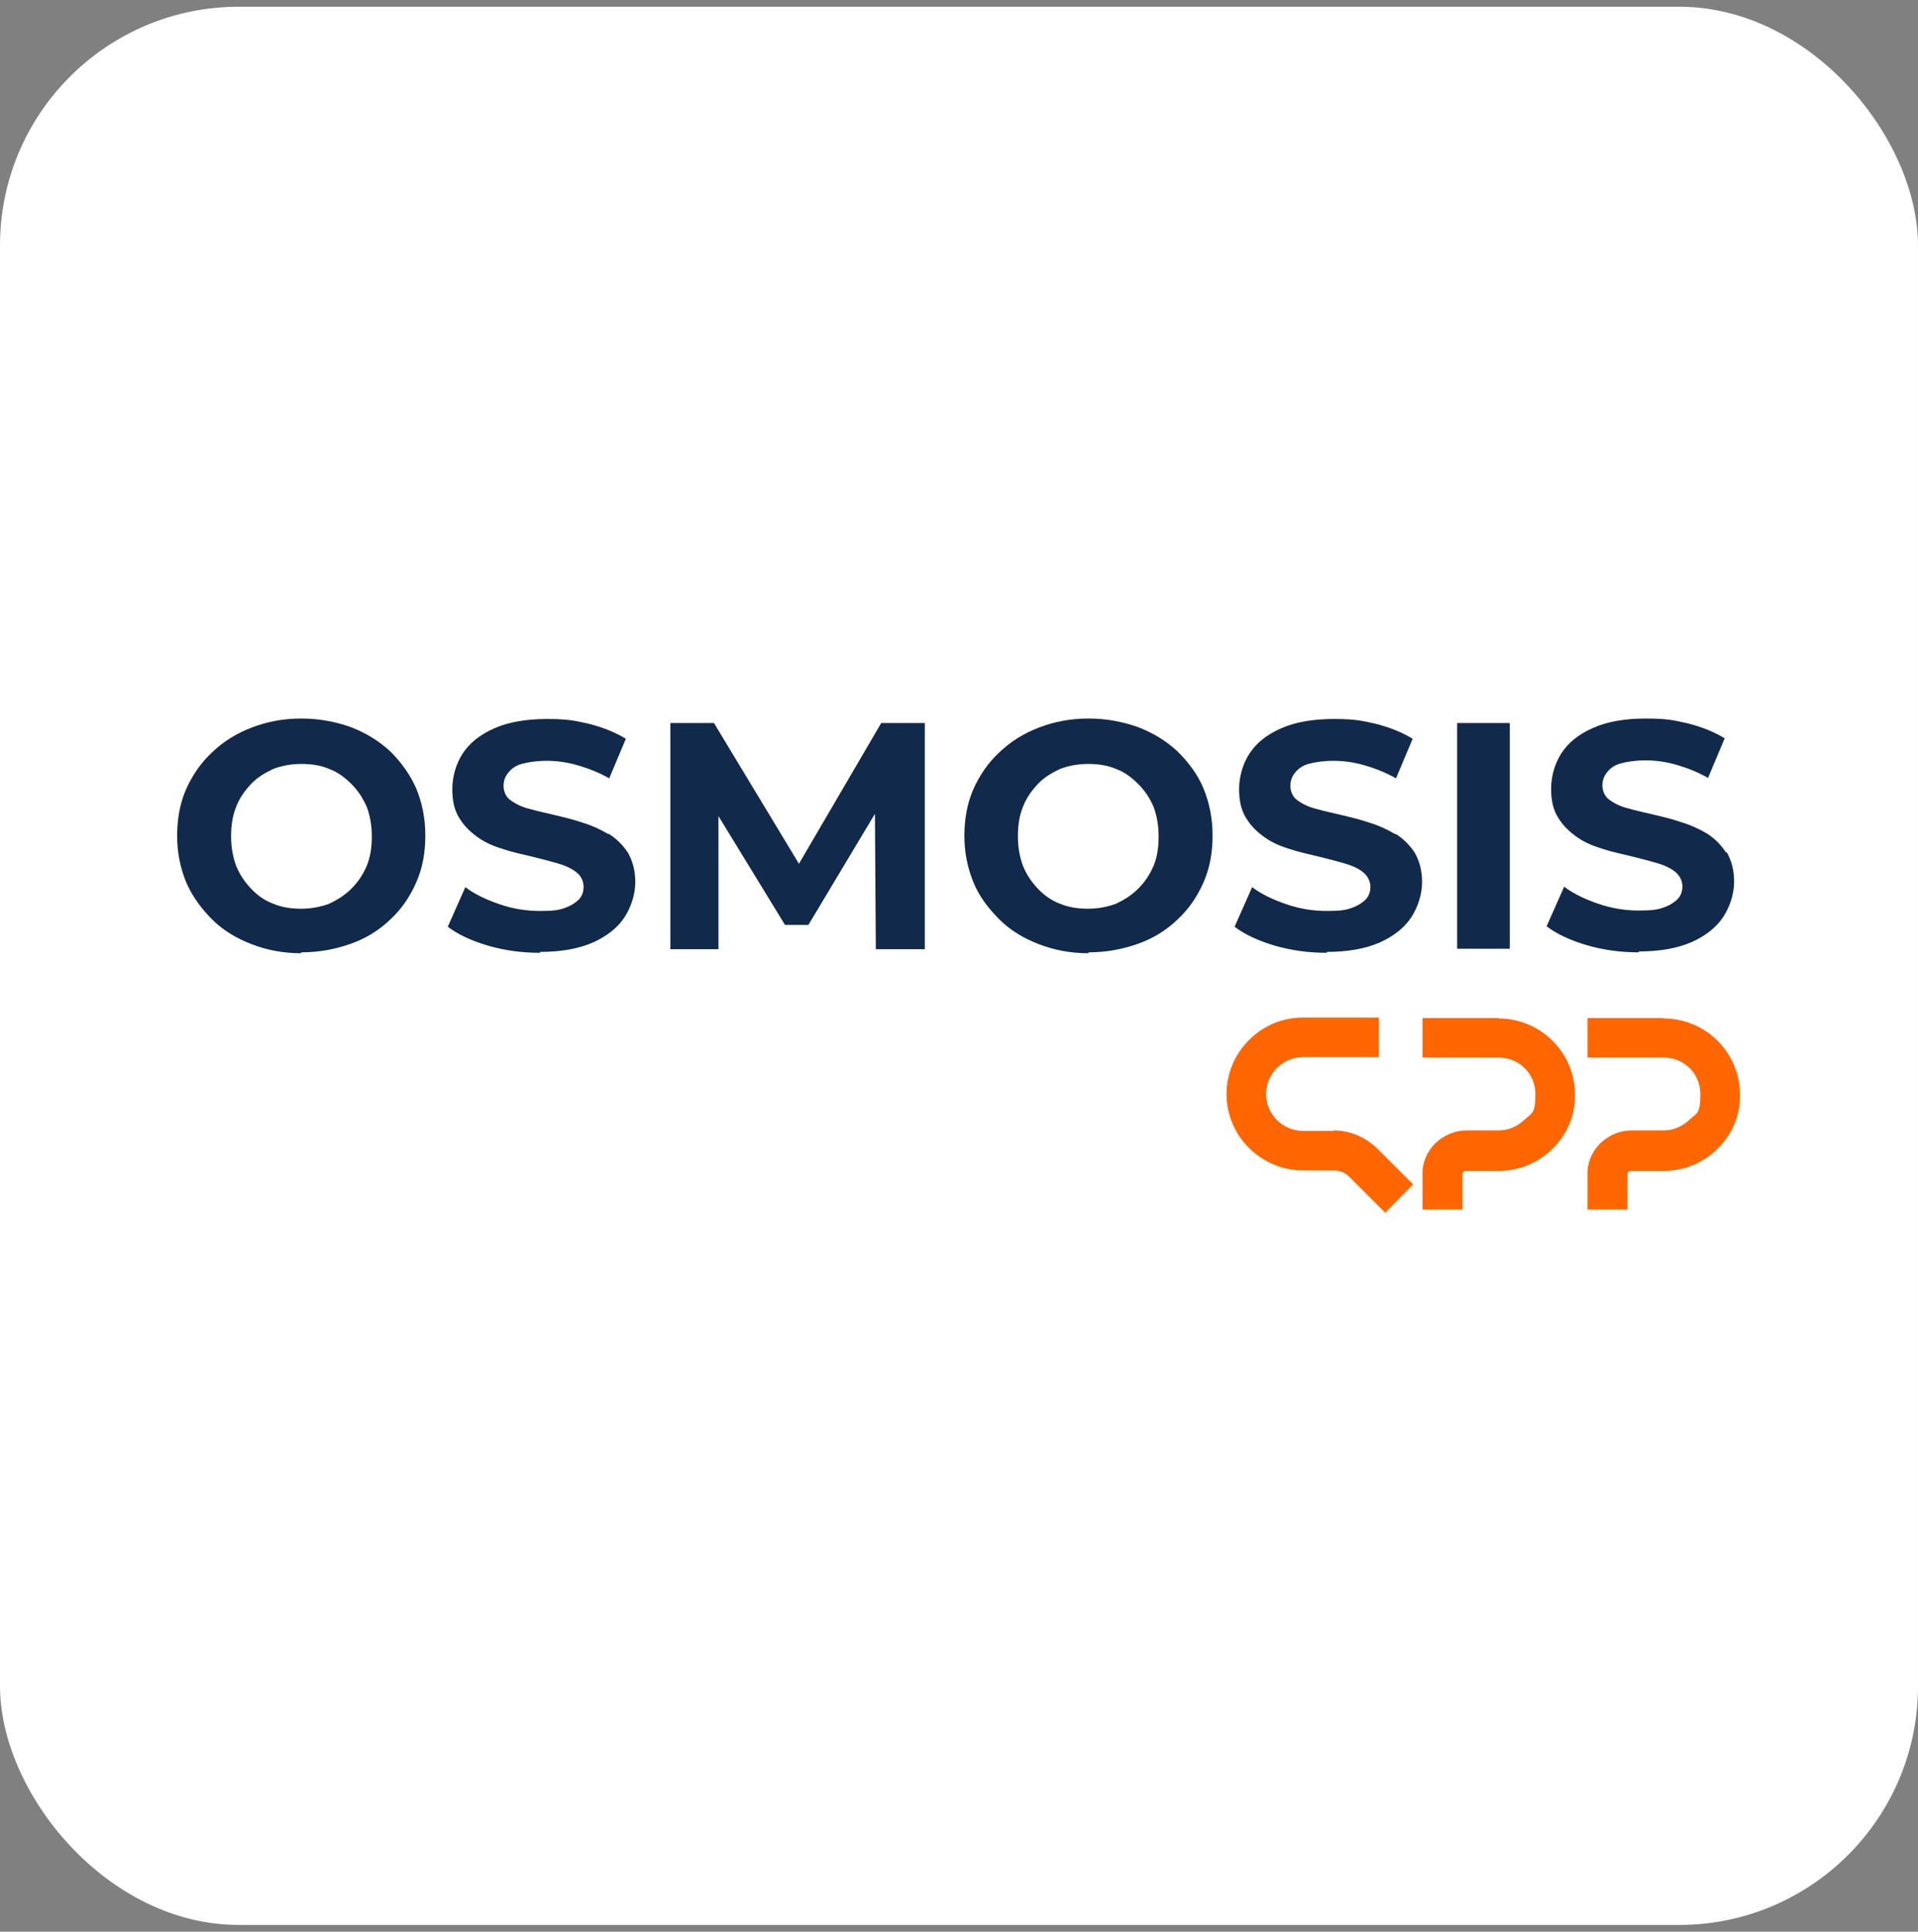 <?xml version="1.0" encoding="UTF-8"?>
<svg id="Slide_4" xmlns="http://www.w3.org/2000/svg" version="1.1" viewBox="0 0 426.6 429.6">
  <rect x="0" y="0" width="426.6" height="429.6" fill="#808080" stroke="none"/>
  <!-- Generator: Adobe Illustrator 30.1.0, SVG Export Plug-In . SVG Version: 2.1.1 Build 136)  -->
  <defs>
    <style>
      .st0 {
        fill: #11294a;
      }

      .st1 {
        fill: #fff;
      }

      .st2 {
        fill: #f60;
      }
    </style>
  </defs>
  <rect class="st1" x="0" y="1.5" width="426.6" height="426.6" rx="53.1" ry="53.1"/>
  <g>
    <g>
      <path class="st0" d="M86.8,167.1c-2.5-2.3-5.4-4.1-8.8-5.4-3.4-1.2-7-1.9-11-1.9s-7.6.7-11,2-6.3,3.1-8.8,5.5c-2.5,2.3-4.4,5.1-5.8,8.2-1.4,3.2-2,6.7-2,10.4s.7,7.1,2,10.3c1.4,3.2,3.4,5.9,5.8,8.3s5.4,4.2,8.8,5.5c3.4,1.3,7,2,11,2v-.2c4,0,7.6-.7,11-1.9s6.3-3,8.8-5.4c2.5-2.3,4.4-5.1,5.8-8.3s2-6.6,2-10.4-.7-7.2-2-10.4c-1.4-3.2-3.4-5.9-5.8-8.3h0ZM81.6,192.5c-.8,1.9-1.9,3.6-3.4,5.1s-3.1,2.5-5,3.4c-1.9.7-4,1.1-6.2,1.1s-4.3-.3-6.2-1.1c-1.9-.7-3.6-1.9-5-3.4s-2.5-3.1-3.3-5.1c-.7-1.9-1.1-4.1-1.1-6.5s.3-4.5,1.1-6.5c.7-1.9,1.9-3.6,3.3-5.1s3.1-2.5,5-3.4c1.9-.7,3.9-1.1,6.2-1.1s4.3.3,6.2,1.1c1.9.7,3.5,1.9,5,3.4s2.5,3.1,3.4,5.1c.7,1.9,1.1,4.1,1.1,6.5s-.3,4.5-1.1,6.5Z"/>
      <path class="st0" d="M135.3,185.5c-1.7-1-3.6-1.9-5.6-2.5-2-.7-4.1-1.2-6.2-1.7s-4-.9-5.7-1.4c-1.7-.4-3.1-1.1-4.2-1.9-1.1-.7-1.6-2.1-1.6-3.2s.3-2,1-2.9,1.6-1.6,3-2,3.4-.7,5.6-.7,4.5.3,6.9,1,4.7,1.6,7,2.9l3.7-8.8c-2.3-1.4-5-2.5-8.1-3.3-3.1-.7-4.7-1.1-9.4-1.1s-8.7.7-11.8,2.1c-3.2,1.4-5.5,3.3-7,5.6s-2.3,5.2-2.3,7.9.5,4.8,1.6,6.5c1.1,1.8,2.5,3.1,4.2,4.3s3.7,2,5.7,2.6c2.1.7,4.2,1.1,6.2,1.6s4,1,5.7,1.5,3.1,1.1,4.2,2c1.1.8,1.6,2.1,1.6,3.2s-.3,2-1,2.8c-.7.7-1.7,1.4-3.1,1.9s-2.5.7-5.6.7-6.1-.5-9-1.5-5.5-2.2-7.6-3.8l-3.9,8.8c2.2,1.7,5.2,3.1,8.9,4.2,3.8,1.1,7.6,1.6,11.6,1.6v-.2c4.7,0,8.6-.7,11.8-2.1,3.1-1.4,5.5-3.3,7-5.6s2.4-5.2,2.4-7.8-.6-4.7-1.6-6.5c-1.1-1.7-2.5-3.1-4.2-4.2h-.2,0Z"/>
      <polygon class="st0" points="177.7 192.1 158.8 160.8 149.1 160.8 149.1 211.1 159.8 211.1 159.8 181.5 174.6 205.7 179.8 205.7 194.6 181 194.8 211.1 205.7 211.1 205.7 160.8 196 160.8 177.7 192.1"/>
      <path class="st0" d="M261.9,167.1c-2.5-2.3-5.4-4.1-8.8-5.4-3.4-1.2-7-1.9-11-1.9s-7.6.7-11,2-6.3,3.1-8.8,5.5c-2.5,2.3-4.4,5.1-5.8,8.2-1.4,3.2-2,6.7-2,10.4s.7,7.1,2,10.3,3.4,5.9,5.8,8.3,5.4,4.2,8.8,5.5c3.4,1.3,7,2,11,2v-.2c4,0,7.6-.7,11-1.9,3.4-1.2,6.3-3,8.8-5.4,2.5-2.3,4.4-5.1,5.8-8.3s2-6.6,2-10.4-.7-7.2-2-10.4-3.4-5.9-5.8-8.3h0ZM256.6,192.5c-.8,1.9-1.9,3.6-3.4,5.1s-3.1,2.5-5,3.4c-1.9.7-4,1.1-6.2,1.1s-4.3-.3-6.2-1.1c-1.9-.7-3.6-1.9-5-3.4s-2.5-3.1-3.3-5.1c-.7-1.9-1.1-4.1-1.1-6.5s.3-4.5,1.1-6.5c.7-1.9,1.9-3.6,3.3-5.1s3.1-2.5,5-3.4c1.9-.7,3.9-1.1,6.2-1.1s4.3.3,6.2,1.1c1.9.7,3.5,1.9,5,3.4s2.6,3.2,3.4,5.1c.7,1.9,1.1,4.1,1.1,6.5s-.3,4.6-1.1,6.5Z"/>
      <path class="st0" d="M310.3,185.5c-1.7-1-3.6-1.9-5.6-2.5-2-.7-4.1-1.2-6.2-1.7s-4-.9-5.7-1.4c-1.7-.4-3.1-1.1-4.2-1.9-1.1-.7-1.6-2.1-1.6-3.2s.3-2,1-2.9,1.6-1.6,3-2,3.4-.7,5.6-.7,4.5.3,6.9,1,4.7,1.6,7,2.9l3.7-8.8c-2.3-1.4-5-2.5-8.1-3.3-3.1-.7-4.7-1.1-9.4-1.1s-8.7.7-11.8,2.1c-3.2,1.4-5.5,3.3-7,5.6s-2.3,5.2-2.3,7.9.5,4.8,1.6,6.5c1.1,1.8,2.5,3.1,4.2,4.3s3.7,2,5.7,2.6c2.1.7,4.2,1.1,6.2,1.6s4,1,5.7,1.5,3.1,1.1,4.2,2,1.6,2.1,1.6,3.2-.3,2-1,2.8c-.7.7-1.7,1.4-3.1,1.9s-2.5.7-5.6.7-6.1-.5-9-1.5-5.5-2.2-7.6-3.8l-3.9,8.8c2.2,1.7,5.2,3.1,8.9,4.2,3.8,1.1,7.6,1.6,11.6,1.6v-.2c4.7,0,8.6-.7,11.8-2.1,3.1-1.4,5.5-3.3,7-5.6s2.4-5.2,2.4-7.8-.6-4.7-1.6-6.5c-1.1-1.7-2.5-3.1-4.2-4.2h-.2Z"/>
      <rect class="st0" x="324.1" y="160.8" width="11.7" height="50.2"/>
      <path class="st0" d="M383.9,189.6c-1.1-1.7-2.5-3.1-4.2-4.2-1.7-1-3.6-1.9-5.6-2.5-2-.7-4.1-1.2-6.2-1.7s-4-.9-5.7-1.4c-1.7-.4-3.1-1.1-4.2-1.9-1.1-.7-1.6-2.1-1.6-3.2s.3-2,1-2.9,1.6-1.6,3-2,3.4-.7,5.6-.7,4.5.3,6.9,1,4.7,1.6,7,2.9l3.7-8.8c-2.3-1.4-5-2.5-8.1-3.3-3.1-.7-4.7-1.1-9.4-1.1s-8.7.7-11.8,2.1c-3.2,1.4-5.5,3.3-7,5.6s-2.3,5.2-2.3,7.9.5,4.8,1.6,6.5c1.1,1.8,2.5,3.1,4.2,4.3s3.7,2,5.7,2.6c2.1.7,4.2,1.1,6.2,1.6s4,1,5.7,1.5,3.1,1.1,4.2,2,1.6,2.1,1.6,3.2-.3,2-1,2.8c-.7.7-1.7,1.4-3.1,1.9s-2.5.7-5.6.7-6.1-.5-9-1.5-5.5-2.2-7.6-3.8l-3.9,8.8c2.2,1.7,5.2,3.1,8.9,4.2,3.8,1.1,7.6,1.6,11.6,1.6v-.2c4.7,0,8.6-.7,11.8-2.1,3.1-1.4,5.5-3.3,7-5.6s2.4-5.2,2.4-7.8-.6-4.7-1.6-6.5h-.2Z"/>
    </g>
    <g>
      <path class="st2" d="M296.6,251.5h-6.8c-4.5,0-8.2-3.7-8.2-8.2s3.7-8.2,8.2-8.2h16.9v-8.8h-16.9c-4.6,0-8.8,1.8-12,5s-5,7.5-5,12c0,9.4,7.7,17,17.1,17h6.8c1.3,0,2.5.5,3.4,1.4l8,8,6.2-6.3-8-8c-2.6-2.5-6-4-9.7-4h0Z"/>
      <path class="st2" d="M333.4,226.4h-17v8.8h17c4.5,0,8.1,3.6,8.1,8.1s-.8,4.2-2.4,5.7-3.6,2.4-5.7,2.4h-7.3c-2.6,0-5,1.1-6.9,2.9-1.8,1.8-2.9,4.3-2.8,6.9v7.8h8.9v-7.8c0-.2,0-.4.2-.6s.4-.2.6-.2h7.3c4.5,0,8.8-1.8,12-5,3.2-3.2,5-7.4,4.9-12,0-9.3-7.6-16.9-17-16.9h0Z"/>
      <path class="st2" d="M370.1,226.4h-17v8.8h17c4.5,0,8.1,3.6,8.1,8.1s-.8,4.2-2.4,5.7-3.6,2.4-5.7,2.4h-7.3c-2.6,0-5,1.1-6.9,2.9-1.8,1.8-2.9,4.3-2.8,6.9v7.8h8.9v-7.8c0-.2,0-.4.2-.6s.4-.2.6-.2h7.3c4.5,0,8.8-1.8,12-5,3.2-3.2,5-7.4,4.9-12,0-9.3-7.6-16.9-17-16.9h0Z"/>
    </g>
  </g>
</svg>
